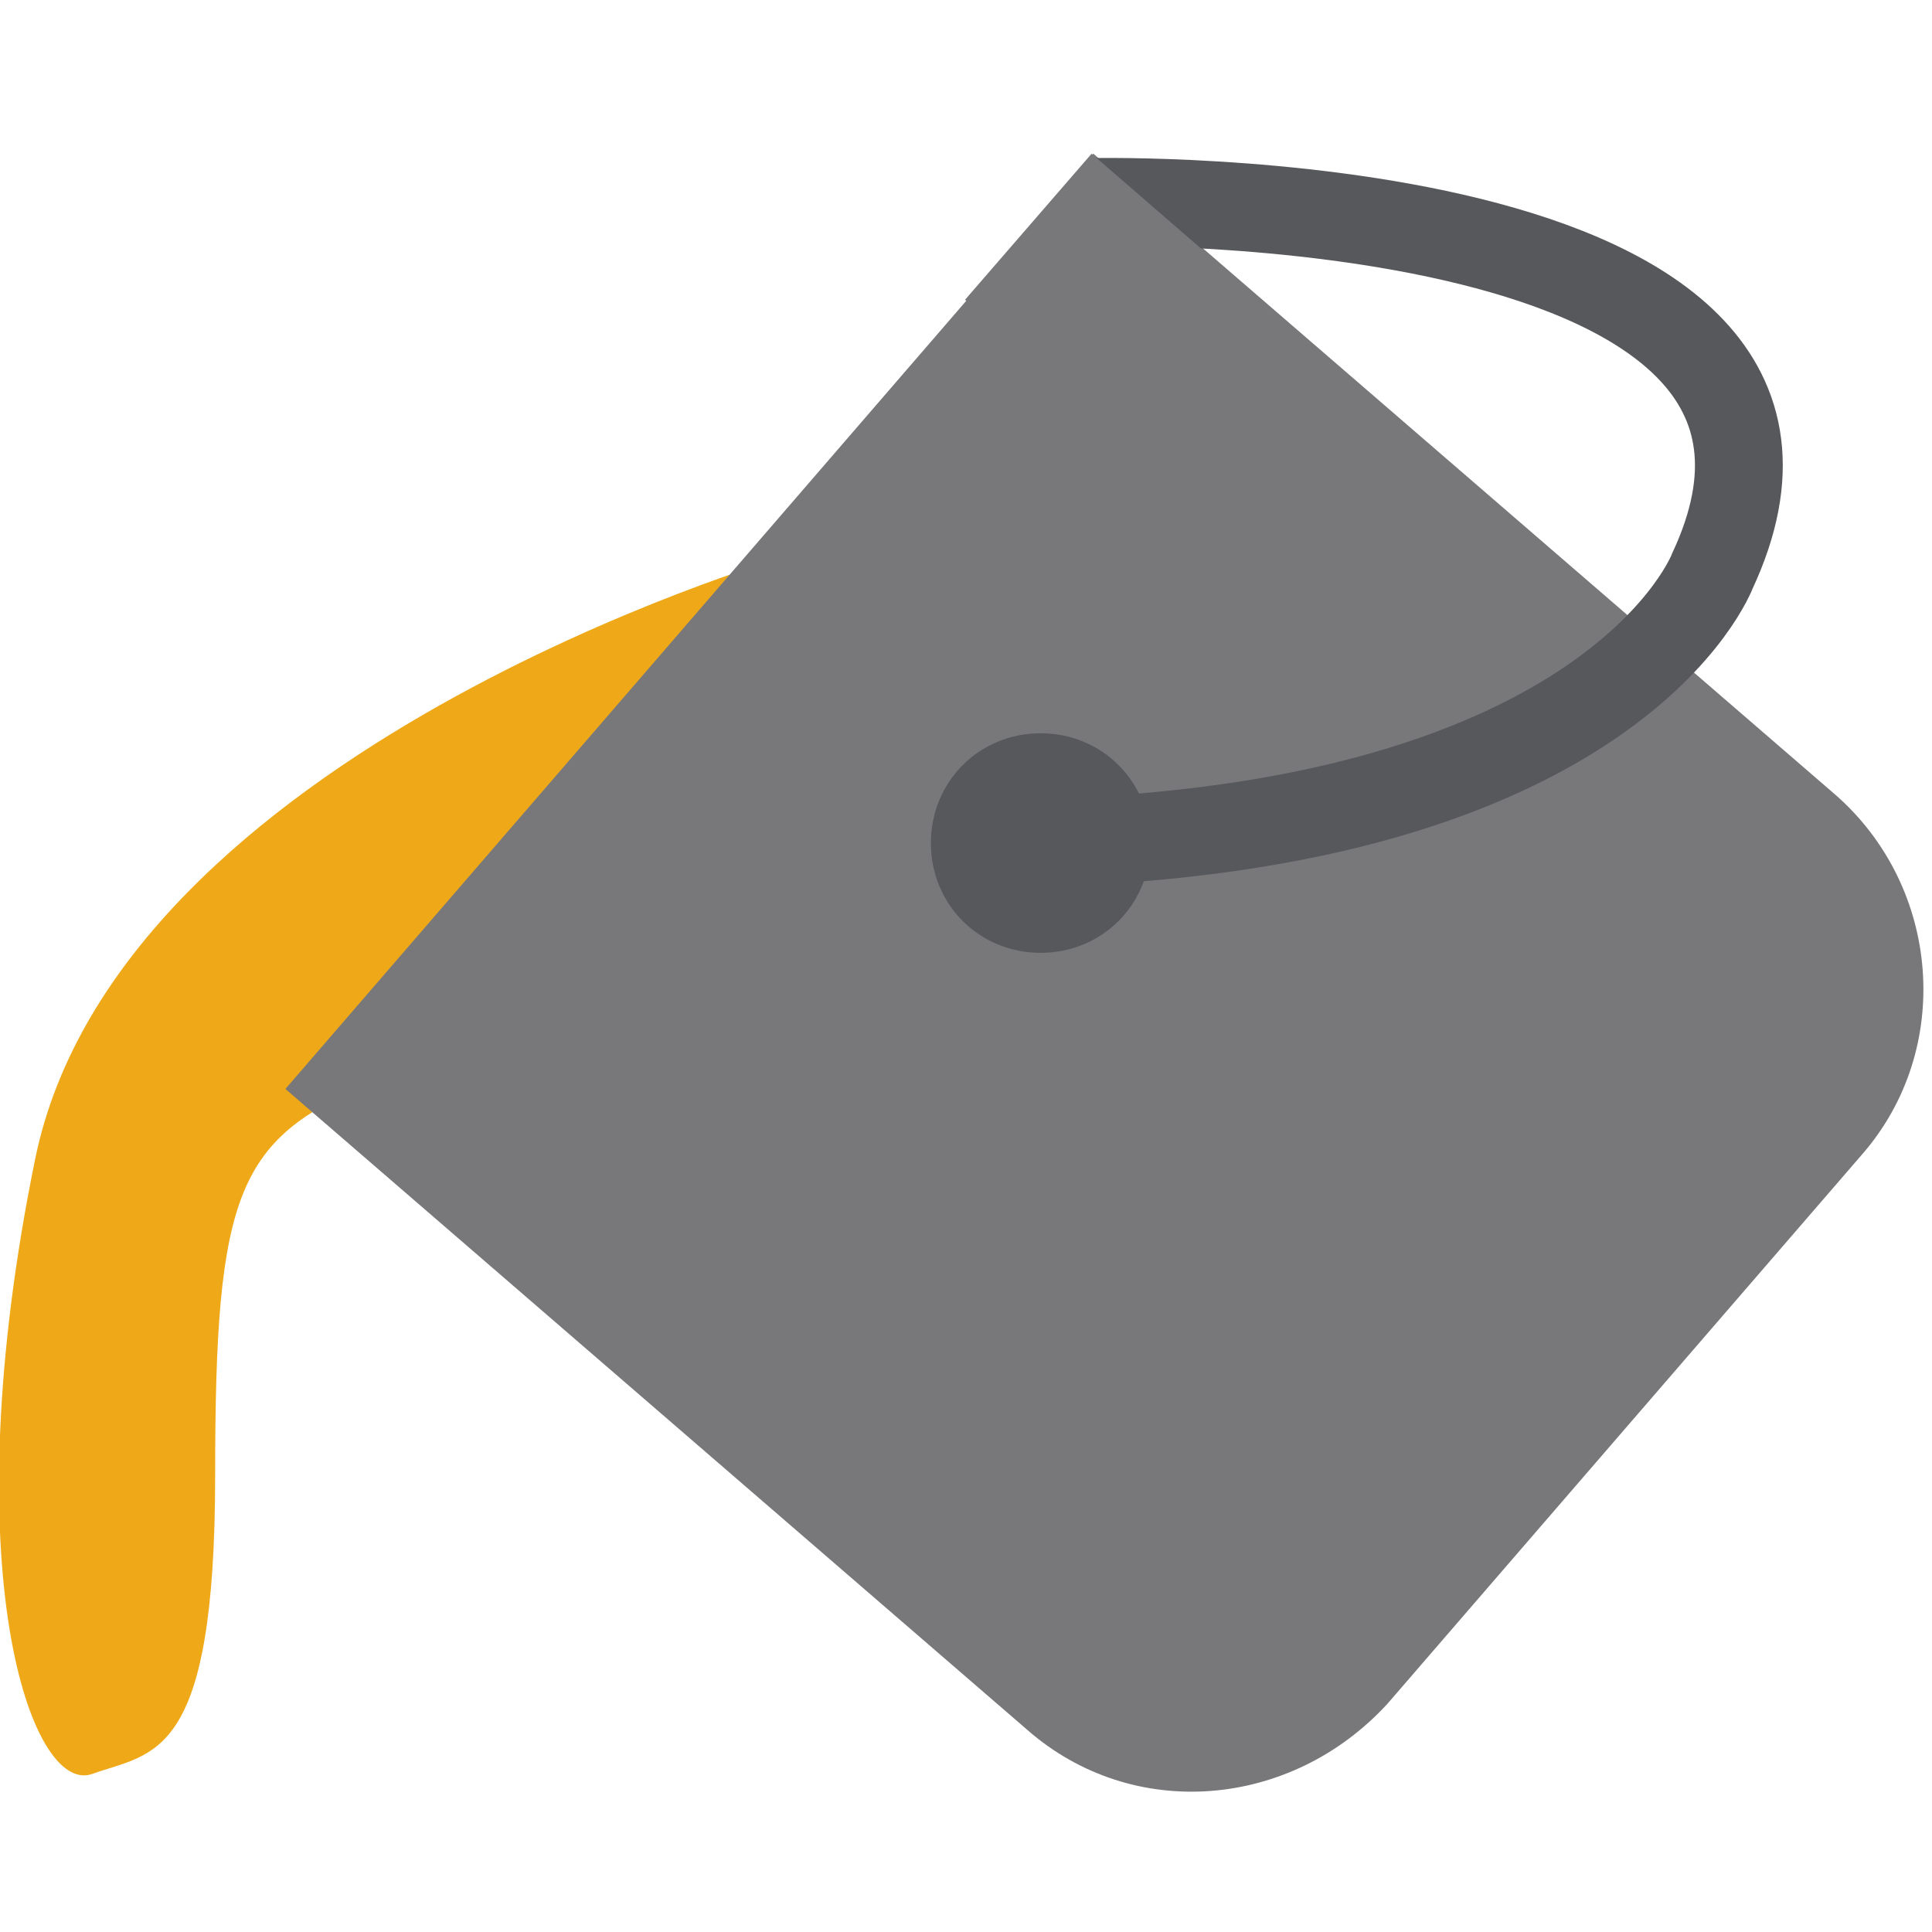 <?xml version="1.0" encoding="utf-8"?>
<!-- Generator: Adobe Illustrator 24.3.0, SVG Export Plug-In . SVG Version: 6.00 Build 0)  -->
<svg version="1.1" id="Layer_1" xmlns="http://www.w3.org/2000/svg" xmlns:xlink="http://www.w3.org/1999/xlink" x="0px" y="0px"
	 viewBox="0 0 44 44" style="enable-background:new 0 0 44 44;" xml:space="preserve">
<style type="text/css">
	.st0{fill:#EFA918;}
	.st1{fill:#78787A;}
	.st2{fill:none;stroke:#57585B;stroke-width:2;stroke-miterlimit:10;}
	.st3{fill:#57585B;}
</style>
<g>
	<path class="st0" d="M17.8,12.7c0,0-15.1,4.4-17,13.7S0.7,40.9,2.1,40.4s2.8-0.3,2.8-6.8c0-6.5,0.5-7.7,3.7-9S17.8,12.7,17.8,12.7z
		"/>
	<path class="st1" d="M31.6,38.8l10.8-12.5c2.1-2.4,1.8-6.1-0.6-8.2L24.9,3.5L6.5,24.8l16.9,14.6C25.8,41.5,29.4,41.2,31.6,38.8z"/>
	<g>
		<g>
			<path class="st2" d="M24.9,4.6c0,0,18.2-0.4,14.1,8.4c0,0-2.2,5.9-15.5,6.2"/>
			<g>
				<path class="st3" d="M23.7,16.7c-1.4,0-2.5,1.1-2.5,2.5s1.1,2.5,2.5,2.5c1.4,0,2.5-1.1,2.5-2.5C26.2,17.8,25.1,16.7,23.7,16.7z"
					/>
			</g>
		</g>
	</g>
	<rect x="23.4" y="4.2" transform="matrix(-0.655 0.756 -0.756 -0.655 47.596 -7.771)" class="st1" width="4.4" height="5.6"/>
</g>
</svg>
